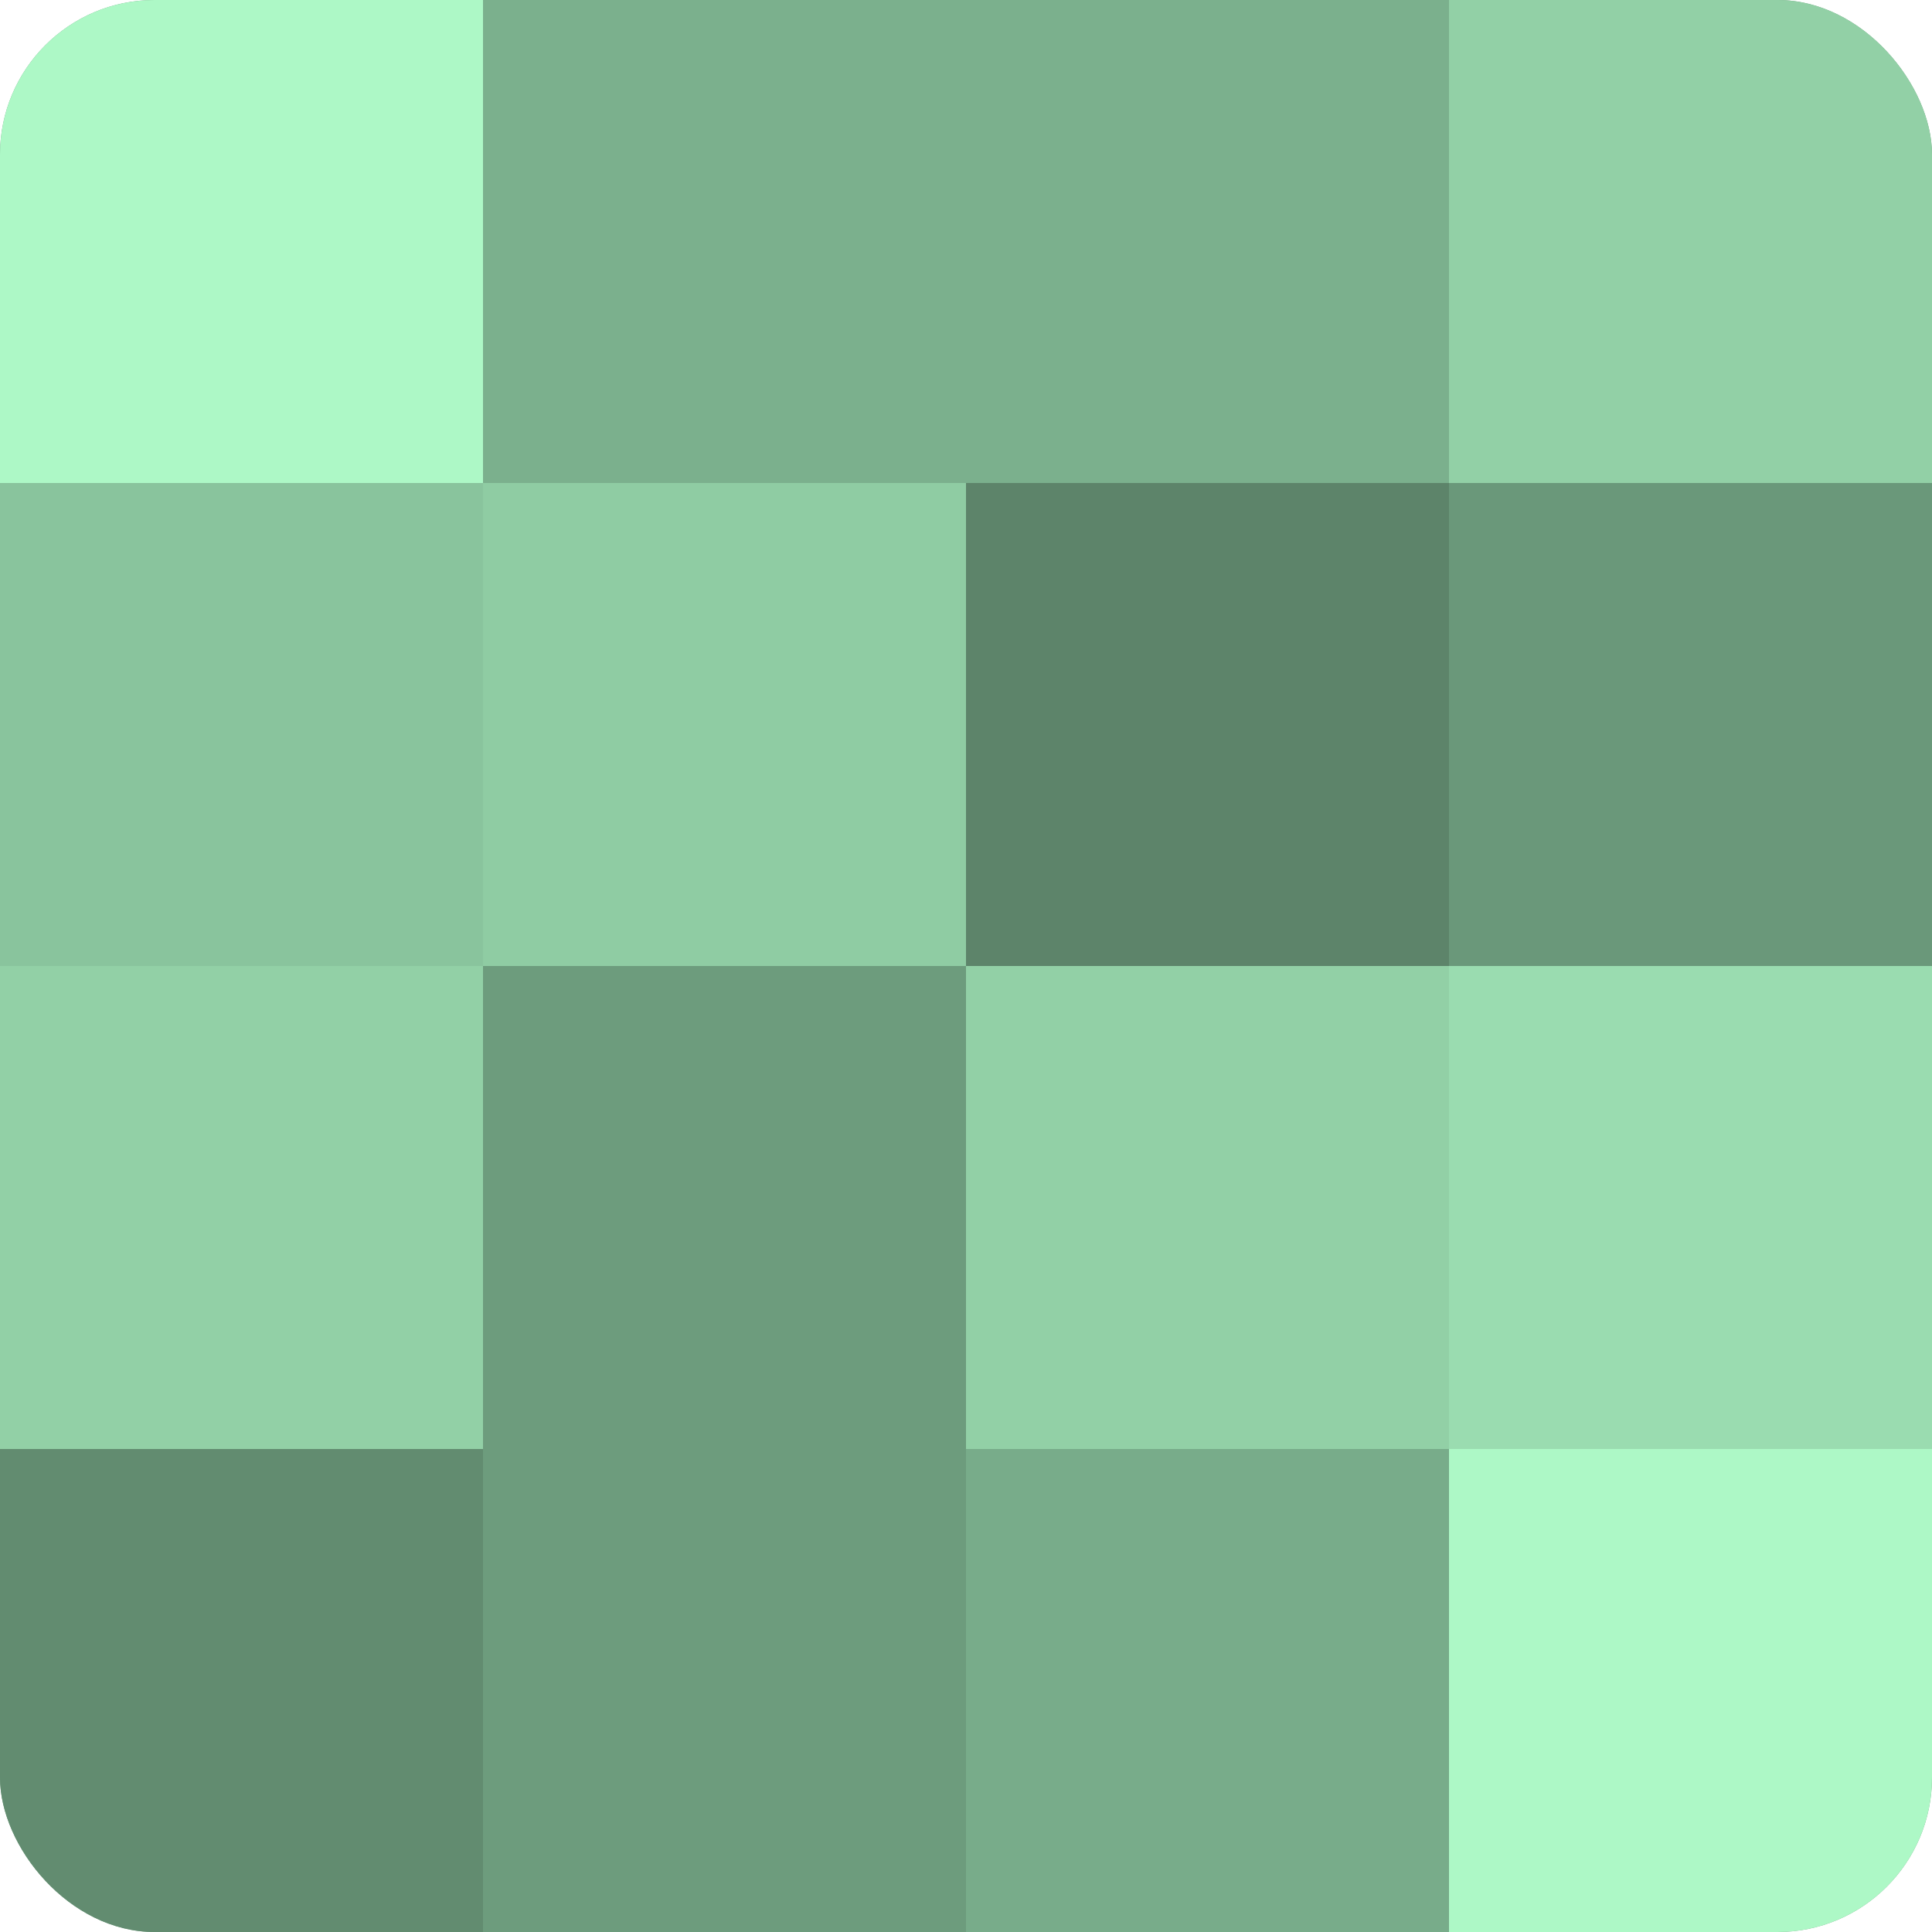 <?xml version="1.0" encoding="UTF-8"?>
<svg xmlns="http://www.w3.org/2000/svg" width="60" height="60" viewBox="0 0 100 100" preserveAspectRatio="xMidYMid meet"><defs><clipPath id="c" width="100" height="100"><rect width="100" height="100" rx="8" ry="8"/></clipPath></defs><g clip-path="url(#c)"><rect width="100" height="100" fill="#70a080"/><rect width="25" height="25" fill="#adf8c6"/><rect y="25" width="25" height="25" fill="#89c49d"/><rect y="50" width="25" height="25" fill="#92d0a6"/><rect y="75" width="25" height="25" fill="#628c70"/><rect x="25" width="25" height="25" fill="#7bb08d"/><rect x="25" y="25" width="25" height="25" fill="#8fcca3"/><rect x="25" y="50" width="25" height="25" fill="#6d9c7d"/><rect x="25" y="75" width="25" height="25" fill="#6d9c7d"/><rect x="50" width="25" height="25" fill="#7bb08d"/><rect x="50" y="25" width="25" height="25" fill="#5d846a"/><rect x="50" y="50" width="25" height="25" fill="#92d0a6"/><rect x="50" y="75" width="25" height="25" fill="#78ac8a"/><rect x="75" width="25" height="25" fill="#92d0a6"/><rect x="75" y="25" width="25" height="25" fill="#6a987a"/><rect x="75" y="50" width="25" height="25" fill="#9adcb0"/><rect x="75" y="75" width="25" height="25" fill="#adf8c6"/></g></svg>
